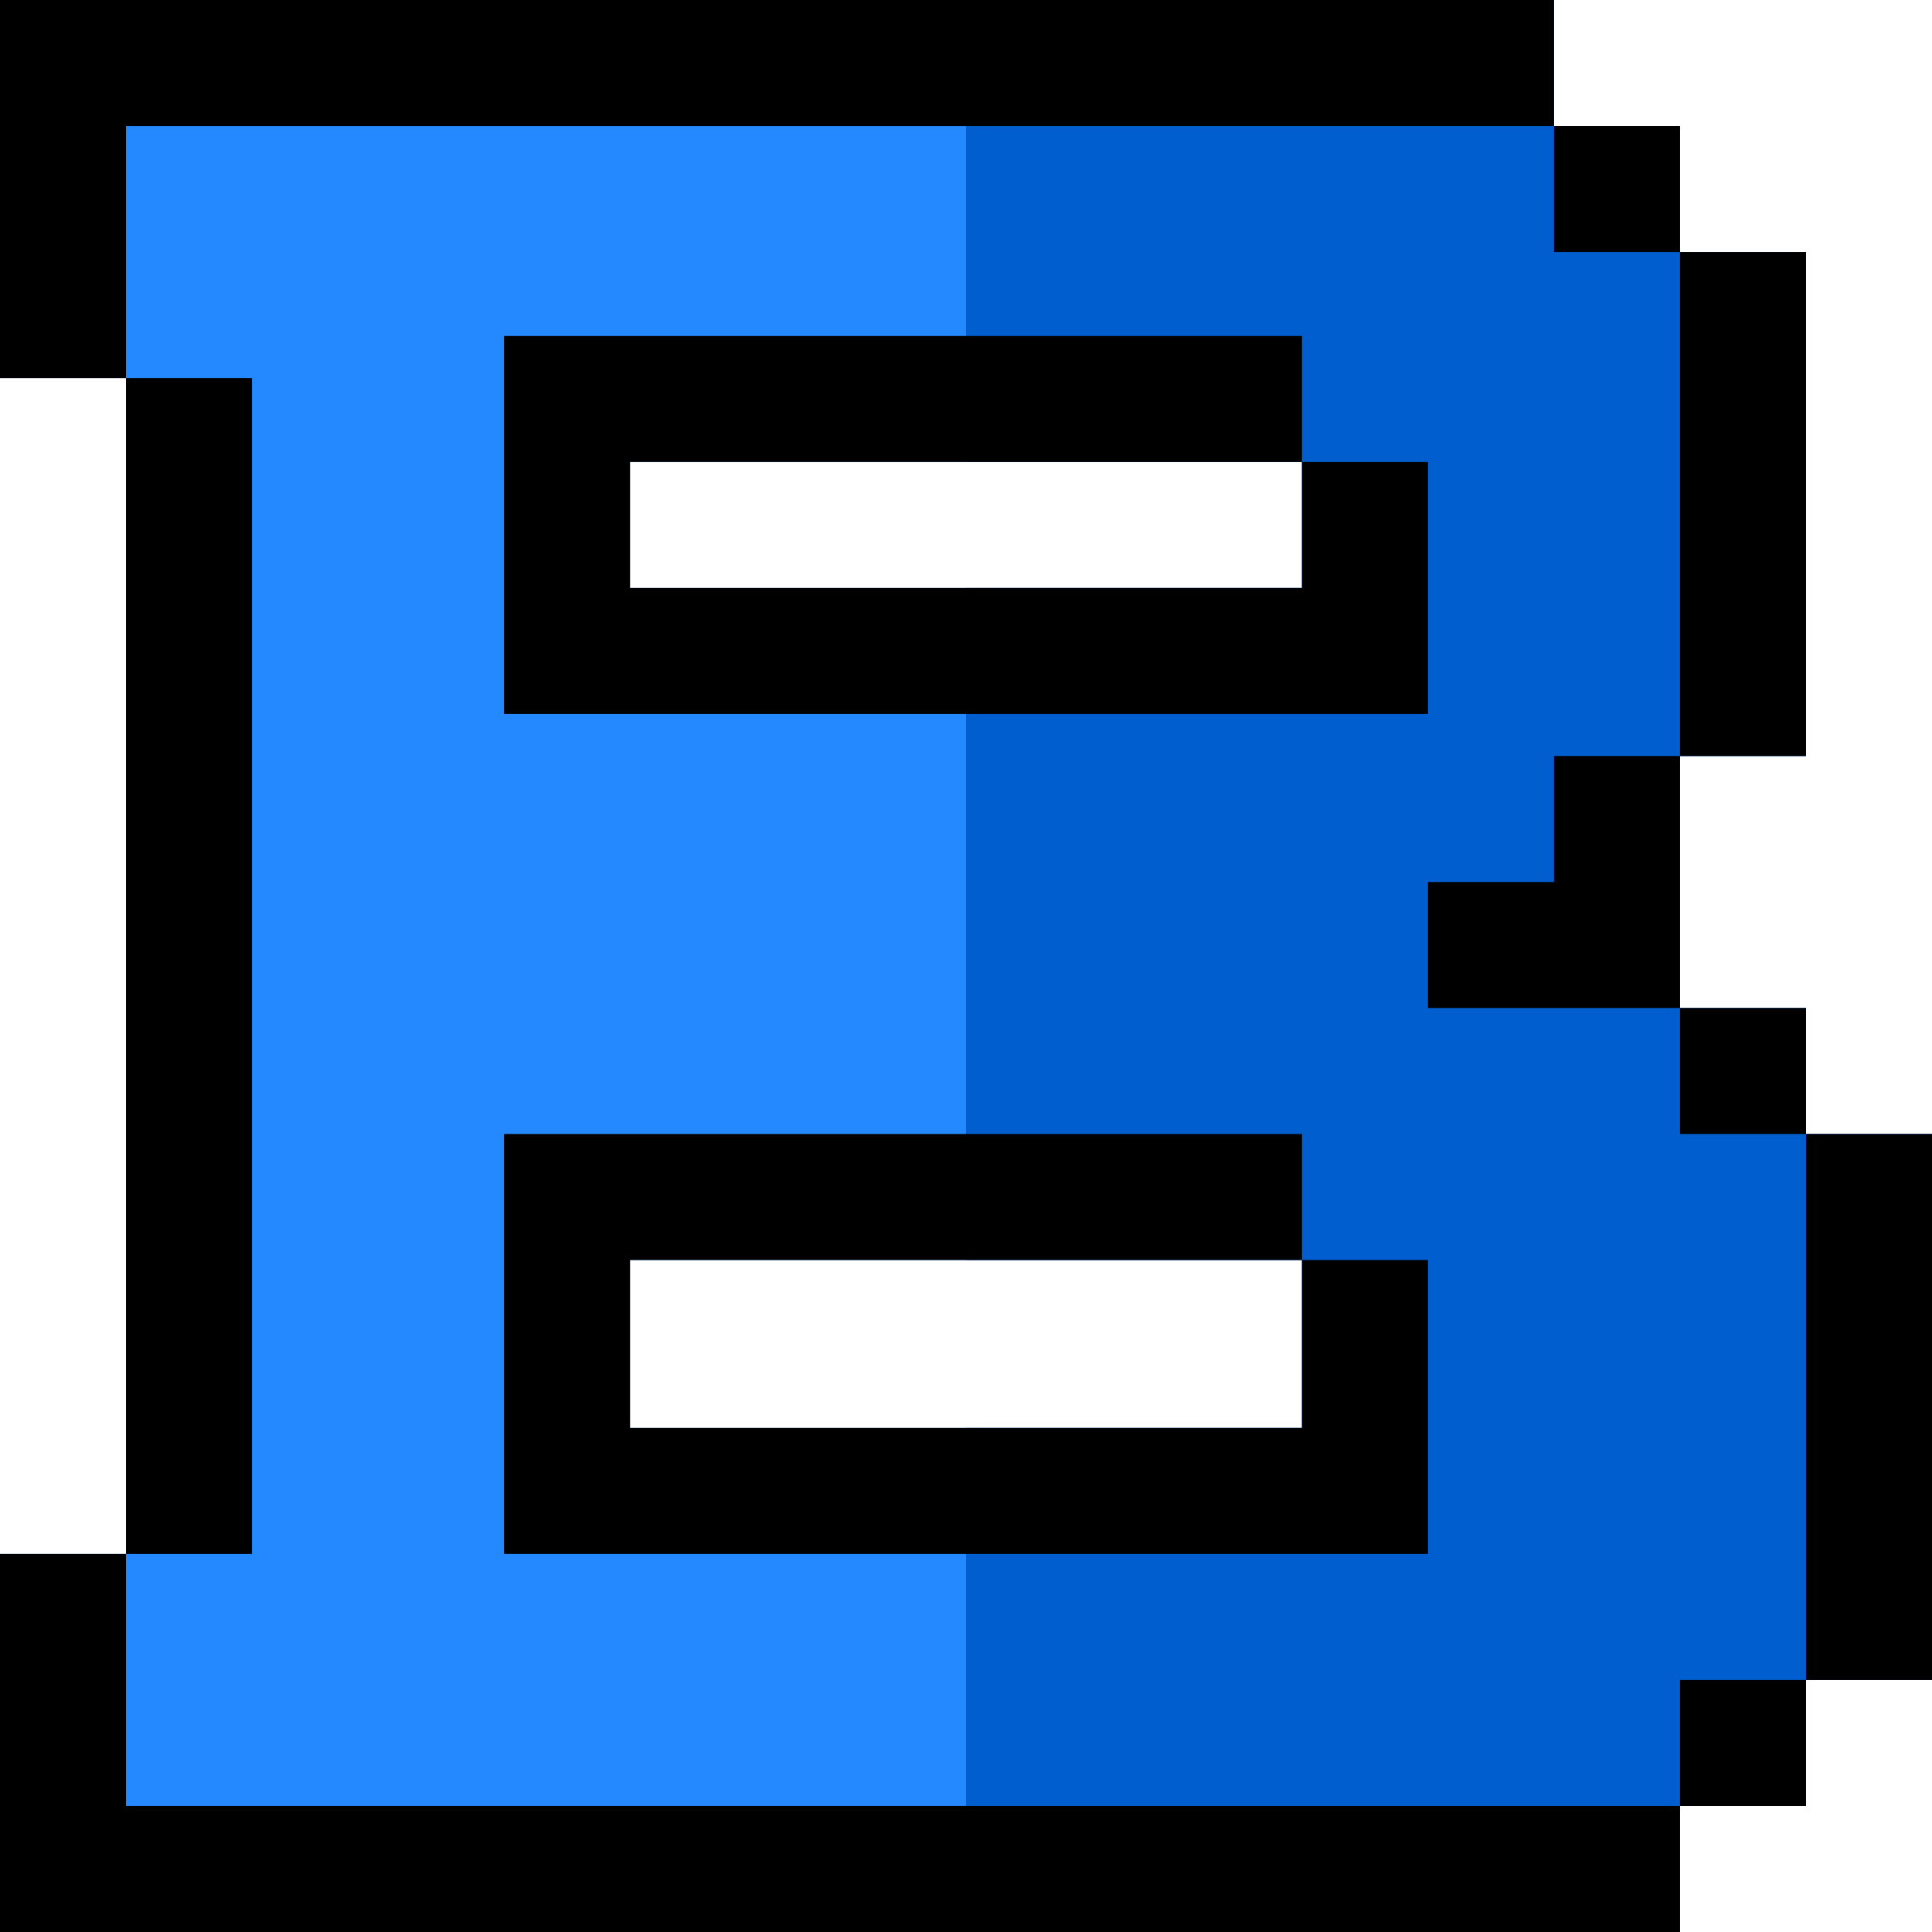<?xml version="1.0" encoding="iso-8859-1"?>
<!-- Generator: Adobe Illustrator 19.0.0, SVG Export Plug-In . SVG Version: 6.00 Build 0)  -->
<svg version="1.1" id="Layer_1" xmlns="http://www.w3.org/2000/svg" xmlns:xlink="http://www.w3.org/1999/xlink" x="0px" y="0px"
	 viewBox="0 0 512 512" style="enable-background:new 0 0 512 512;" xml:space="preserve">
<path style="fill:#2488FF;" d="M478.609,300.522v-33.39h-33.391v-66.784h33.391l0,0l0,0V66.783h-33.391v-33.39h-33.391V0H0v100.174
	h33.39v311.652H0V512h445.217v-33.39h33.391v-0.001l0,0v-33.391l0,0l0,0H512V300.522H478.609z M345.043,378.435H166.957v-44.522
	h178.087V378.435z M345.043,155.826H166.957v-33.391h178.087V155.826z"/>
<polygon style="fill:#005ECE;" points="478.609,300.522 478.609,267.132 445.217,267.132 445.217,200.348 478.609,200.348 
	478.609,200.348 478.609,200.348 478.609,66.783 445.217,66.783 445.217,33.392 411.826,33.392 411.826,0 256,0 256,122.435 
	345.043,122.435 345.043,155.826 256,155.826 256,333.913 345.043,333.913 345.043,378.435 256,378.435 256,512 445.217,512 
	445.217,478.61 478.609,478.61 478.609,478.609 478.609,478.609 478.609,445.217 478.609,445.217 478.609,445.217 512,445.217 
	512,300.522 "/>
<rect x="33.391" y="100.174" width="33.391" height="311.652"/>
<polygon points="33.391,411.826 0,411.826 0,512 445.217,512 445.217,478.609 33.391,478.609 "/>
<polygon points="411.826,33.391 411.826,0 0,0 0,100.174 33.391,100.174 33.391,33.391 "/>
<rect x="411.826" y="33.391" width="33.391" height="33.391"/>
<rect x="445.217" y="66.783" width="33.391" height="133.565"/>
<rect x="478.609" y="300.522" width="33.391" height="144.696"/>
<rect x="445.217" y="445.217" width="33.391" height="33.391"/>
<polygon points="378.435,189.217 378.435,122.435 345.043,122.435 345.043,155.826 166.957,155.826 166.957,122.435 
	345.043,122.435 345.043,89.043 133.565,89.043 133.565,189.217 "/>
<polygon points="345.043,378.435 166.957,378.435 166.957,333.913 345.043,333.913 345.043,300.522 133.565,300.522 
	133.565,411.826 378.435,411.826 378.435,333.913 345.043,333.913 "/>
<polygon points="411.826,233.739 378.435,233.739 378.435,267.13 445.217,267.13 445.217,200.348 411.826,200.348 "/>
<rect x="445.217" y="267.13" width="33.391" height="33.391"/>
<g>
</g>
<g>
</g>
<g>
</g>
<g>
</g>
<g>
</g>
<g>
</g>
<g>
</g>
<g>
</g>
<g>
</g>
<g>
</g>
<g>
</g>
<g>
</g>
<g>
</g>
<g>
</g>
<g>
</g>
</svg>
